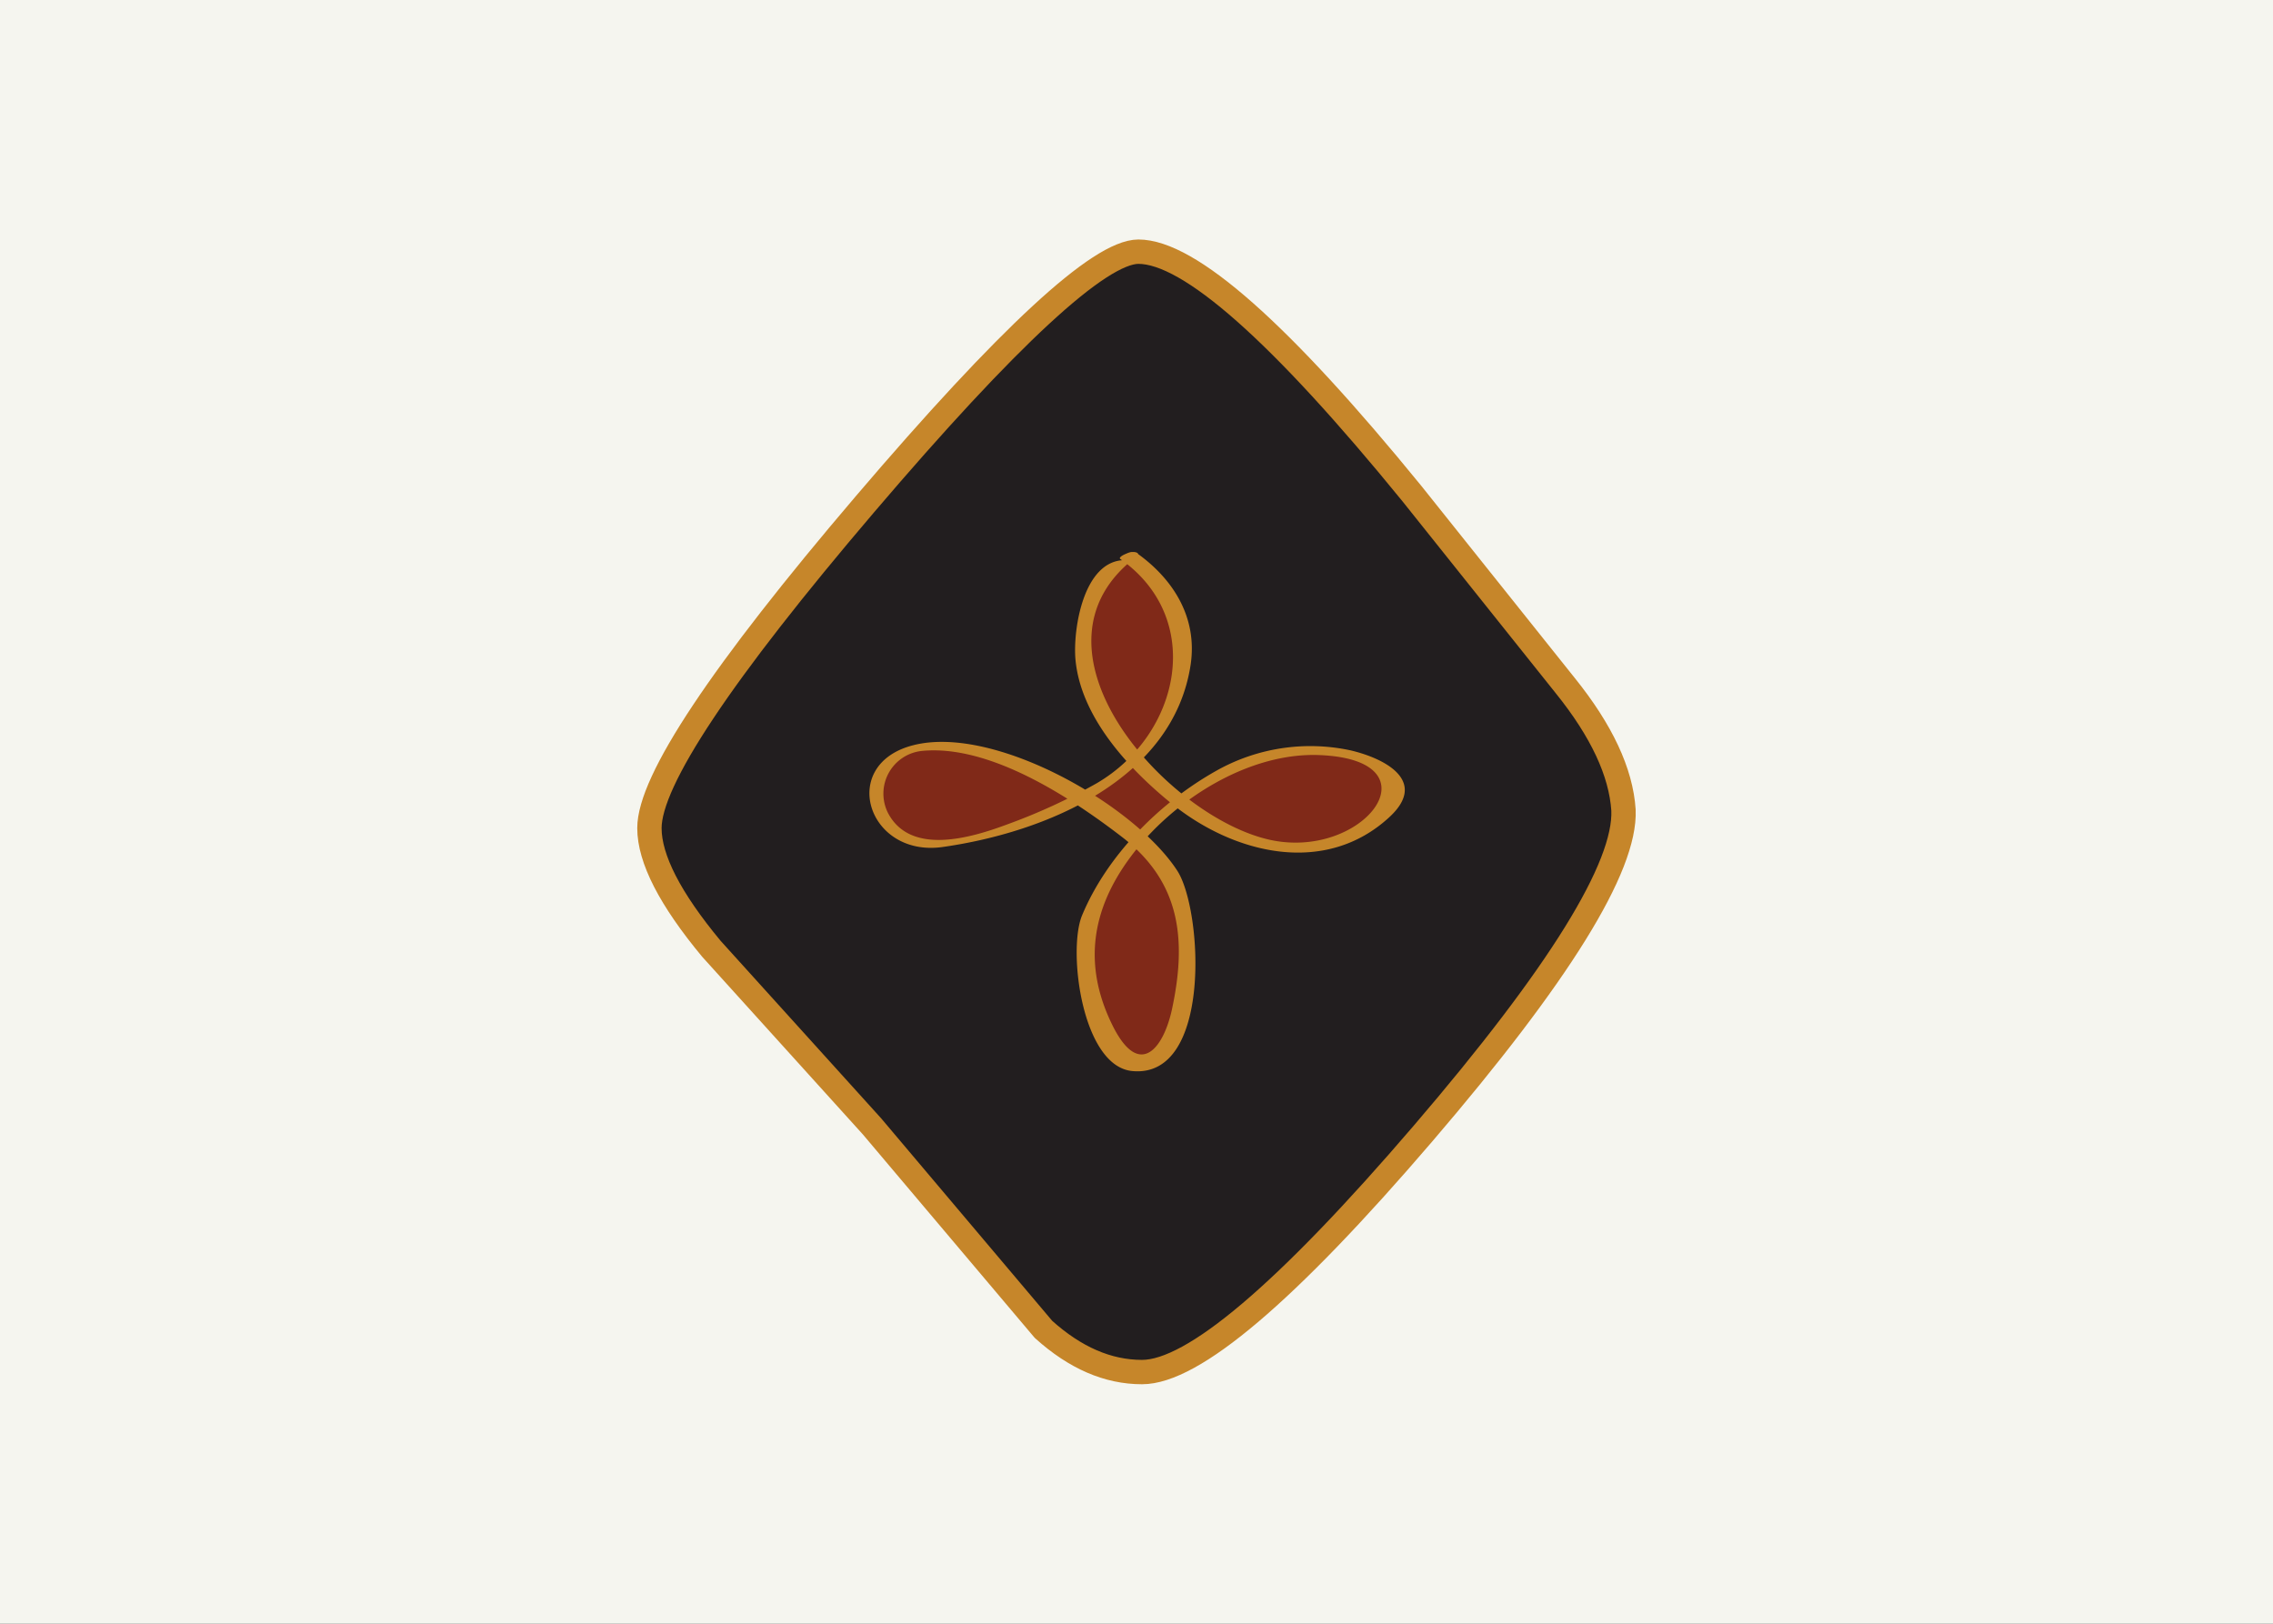 <svg id="GROUPS" xmlns="http://www.w3.org/2000/svg" xmlns:xlink="http://www.w3.org/1999/xlink" width="280" height="200" viewBox="0 0 280 200"><rect x="0" y="0" width="280" height="200" fill="#333333" stroke="none"/><defs><clipPath id="clip-path"><rect x="-708" y="34.5" width="176" height="51" fill="none"/></clipPath><clipPath id="clip-path-2"><rect x="-714" y="0.5" width="251" height="99" fill="none"/></clipPath><clipPath id="clip-path-3"><rect x="-731" y="11.5" width="263" height="86" fill="none"/></clipPath></defs><title>loop on diamond</title><g clip-path="url(#clip-path)"><g clip-path="url(#clip-path-2)"><g clip-path="url(#clip-path-3)"><path d="M-15.26,44.17A14.81,14.81,0,0,0-30,59,14.8,14.8,0,0,0-15.26,73.75,14.81,14.81,0,0,0-.47,59,14.81,14.81,0,0,0-15.26,44.17Zm0,35.46A20.68,20.68,0,0,1-35.92,59,20.68,20.68,0,0,1-15.26,38.3,20.69,20.69,0,0,1,5.41,59,20.69,20.69,0,0,1-15.26,79.63Z" fill="#c6862a" fill-rule="evenodd"/><path d="M6.35,44.17A14.79,14.79,0,1,0,21.14,59,14.81,14.81,0,0,0,6.35,44.17Zm0,35.46A20.67,20.67,0,1,1,27,59,20.69,20.69,0,0,1,6.35,79.63Z" fill="#c6862a" fill-rule="evenodd"/><path d="M28,44.17A14.79,14.79,0,1,0,42.74,59,14.81,14.81,0,0,0,28,44.17Zm0,35.46A20.67,20.67,0,1,1,48.62,59,20.69,20.69,0,0,1,28,79.63Z" fill="#c6862a" fill-rule="evenodd"/><path d="M49.56,44.17A14.79,14.79,0,1,0,64.35,59,14.82,14.82,0,0,0,49.56,44.17Zm0,35.46A20.67,20.67,0,1,1,70.22,59,20.69,20.69,0,0,1,49.56,79.63Z" fill="#c6862a" fill-rule="evenodd"/><path d="M71.16,44.17A14.79,14.79,0,1,0,86,59,14.81,14.81,0,0,0,71.16,44.17Zm0,35.46A20.67,20.67,0,1,1,91.83,59,20.7,20.7,0,0,1,71.16,79.63Z" fill="#c6862a" fill-rule="evenodd"/><path d="M92.77,44.17A14.79,14.79,0,1,0,107.56,59,14.81,14.81,0,0,0,92.77,44.17Zm0,35.46A20.67,20.67,0,1,1,113.43,59,20.69,20.69,0,0,1,92.77,79.63Z" fill="#c6862a" fill-rule="evenodd"/><path d="M114.37,44.17A14.79,14.79,0,1,0,129.16,59,14.81,14.81,0,0,0,114.37,44.17Zm0,35.46A20.67,20.67,0,1,1,135,59,20.69,20.69,0,0,1,114.37,79.63Z" fill="#c6862a" fill-rule="evenodd"/><path d="M136,44.17A14.79,14.79,0,1,0,150.77,59,14.81,14.81,0,0,0,136,44.17Zm0,35.46A20.67,20.67,0,1,1,156.64,59,20.69,20.69,0,0,1,136,79.63Z" fill="#c6862a" fill-rule="evenodd"/><path d="M157.58,44.17A14.79,14.79,0,1,0,172.37,59,14.8,14.8,0,0,0,157.58,44.17Zm0,35.46A20.67,20.67,0,1,1,178.25,59,20.69,20.69,0,0,1,157.58,79.63Z" fill="#c6862a" fill-rule="evenodd"/><path d="M179.19,44.17A14.79,14.79,0,1,0,194,59,14.81,14.81,0,0,0,179.19,44.17Zm0,35.46A20.67,20.67,0,1,1,199.85,59,20.7,20.7,0,0,1,179.19,79.63Z" fill="#c6862a" fill-rule="evenodd"/><path d="M200.79,44.17A14.79,14.79,0,1,0,215.59,59,14.8,14.8,0,0,0,200.79,44.17Zm0,35.46A20.67,20.67,0,1,1,221.46,59,20.69,20.69,0,0,1,200.79,79.63Z" fill="#c6862a" fill-rule="evenodd"/><path d="M-15.26,42.7A16.29,16.29,0,0,0-31.52,59,16.28,16.28,0,0,0-15.26,75.22,16.27,16.27,0,0,0,1,59,16.28,16.28,0,0,0-15.26,42.7Zm0,35.46A19.22,19.22,0,0,1-34.45,59a19.22,19.22,0,0,1,19.19-19.2A19.22,19.22,0,0,1,3.94,59,19.22,19.22,0,0,1-15.26,78.16Z" fill="#802918" fill-rule="evenodd"/><path d="M6.35,42.7A16.26,16.26,0,1,0,22.61,59,16.28,16.28,0,0,0,6.35,42.7Zm0,35.46A19.2,19.2,0,1,1,25.55,59,19.22,19.22,0,0,1,6.35,78.16Z" fill="#802918" fill-rule="evenodd"/><path d="M28,42.7A16.26,16.26,0,1,0,44.21,59,16.28,16.28,0,0,0,28,42.7Zm0,35.46A19.2,19.2,0,1,1,47.15,59,19.22,19.22,0,0,1,28,78.16Z" fill="#802918" fill-rule="evenodd"/><path d="M49.56,42.7A16.26,16.26,0,1,0,65.82,59,16.28,16.28,0,0,0,49.56,42.7Zm0,35.46A19.2,19.2,0,1,1,68.76,59,19.22,19.22,0,0,1,49.56,78.16Z" fill="#802918" fill-rule="evenodd"/><path d="M71.17,42.7A16.26,16.26,0,1,0,87.43,59,16.29,16.29,0,0,0,71.17,42.7Zm0,35.46A19.2,19.2,0,1,1,90.36,59,19.23,19.23,0,0,1,71.17,78.16Z" fill="#802918" fill-rule="evenodd"/><path d="M92.77,42.7A16.26,16.26,0,1,0,109,59,16.28,16.28,0,0,0,92.77,42.7Zm0,35.46A19.2,19.2,0,1,1,112,59,19.21,19.21,0,0,1,92.77,78.16Z" fill="#802918" fill-rule="evenodd"/><path d="M114.38,42.7A16.26,16.26,0,1,0,130.63,59,16.28,16.28,0,0,0,114.38,42.7Zm0,35.46A19.2,19.2,0,1,1,133.57,59,19.22,19.22,0,0,1,114.38,78.16Z" fill="#802918" fill-rule="evenodd"/><path d="M136,42.7A16.26,16.26,0,1,0,152.24,59,16.29,16.29,0,0,0,136,42.7Zm0,35.46A19.2,19.2,0,1,1,155.18,59,19.22,19.22,0,0,1,136,78.16Z" fill="#802918" fill-rule="evenodd"/><path d="M157.59,42.7A16.26,16.26,0,1,0,173.84,59,16.28,16.28,0,0,0,157.59,42.7Zm0,35.46A19.2,19.2,0,1,1,176.78,59,19.22,19.22,0,0,1,157.59,78.16Z" fill="#802918" fill-rule="evenodd"/><path d="M179.19,42.7A16.26,16.26,0,1,0,195.45,59,16.29,16.29,0,0,0,179.19,42.7Zm0,35.46A19.2,19.2,0,1,1,198.39,59,19.22,19.22,0,0,1,179.19,78.16Z" fill="#802918" fill-rule="evenodd"/><path d="M200.8,42.7A16.26,16.26,0,1,0,217.05,59,16.28,16.28,0,0,0,200.8,42.7Zm0,35.46A19.2,19.2,0,1,1,220,59,19.22,19.22,0,0,1,200.8,78.16Z" fill="#802918" fill-rule="evenodd"/></g></g></g><polyline points="280 0 0 0 0 200 280 200 280 0" fill="#f5f5ef"/><path d="M140.23,31q9.41,0,33.69,29.79l18.89,23.65q6.72,8.34,7.18,15.34,0.45,10.51-24.72,39.87T140.68,169c-4.21,0-8.24-1.75-12.14-5.26l-21.12-25L87.63,116.86Q80,107.67,80,102q0-8.76,26.52-39.86T140.23,31Z" fill="#221e1f" stroke="#c6862a" stroke-linecap="round" stroke-linejoin="round" stroke-width="3" fill-rule="evenodd"/><path d="M139,68.48c10.39,6,7.57,21.13-.87,26.75-5.81,3.86-29,15.27-30.13,3.52-1.58-16.39,33.46,1,37.24,11,4.18,11.12-4.73,36.06-11.24,10.65-2.81-11,8.74-20,16.45-25.32,7.41-5.17,25.73-2.27,20.9,4.18-14.12,18.89-52.53-17.17-32.18-30.79H139Z" fill="#802918"/><path d="M138,68.85c10.48,7.36,7.38,21.61-2.89,27.62a72.81,72.81,0,0,1-11,5.06c-4.54,1.7-11.95,3.88-14.72-1.39a5.29,5.29,0,0,1,4.21-7.65c8.37-.8,18.34,5.78,24.6,10.59,7.08,5.43,8,12.38,6.25,20.85-1,5.13-4.05,9.13-7.4,2.38-3.66-7.38-2.62-14.24,2.18-20.71,5.17-7,14.57-13,23.42-12.59,14.9,0.66,5.05,13.4-6.81,10.29C143.14,100,125.23,79.68,140,68.56c0.49-.37,0-0.57-0.37-0.57h-0.18c-0.63,0-2.25,1-.86,1-5.16,0-6.43,8.62-6.11,12.22,0.64,7.14,6.59,13.51,11.82,17.75,7.77,6.3,19,8.95,26.86,1.68,4.79-4.43-.53-7.22-4.81-8.22a23.6,23.6,0,0,0-16.49,2.5c-7,3.92-13.5,10.45-16.57,17.84-1.79,4.33,0,18.54,6.16,19.16,9.9,1,8.68-19.87,5.58-24.66-5.25-8.11-22.5-18-32.49-15.48-9.32,2.33-5.7,13.85,3.56,12.55,12.76-1.8,28.43-8.32,30.57-22.46C147.54,76,144.47,71.26,140,68.1,139.45,67.74,137.62,68.57,138,68.85Z" fill="#c6862a"/></svg>